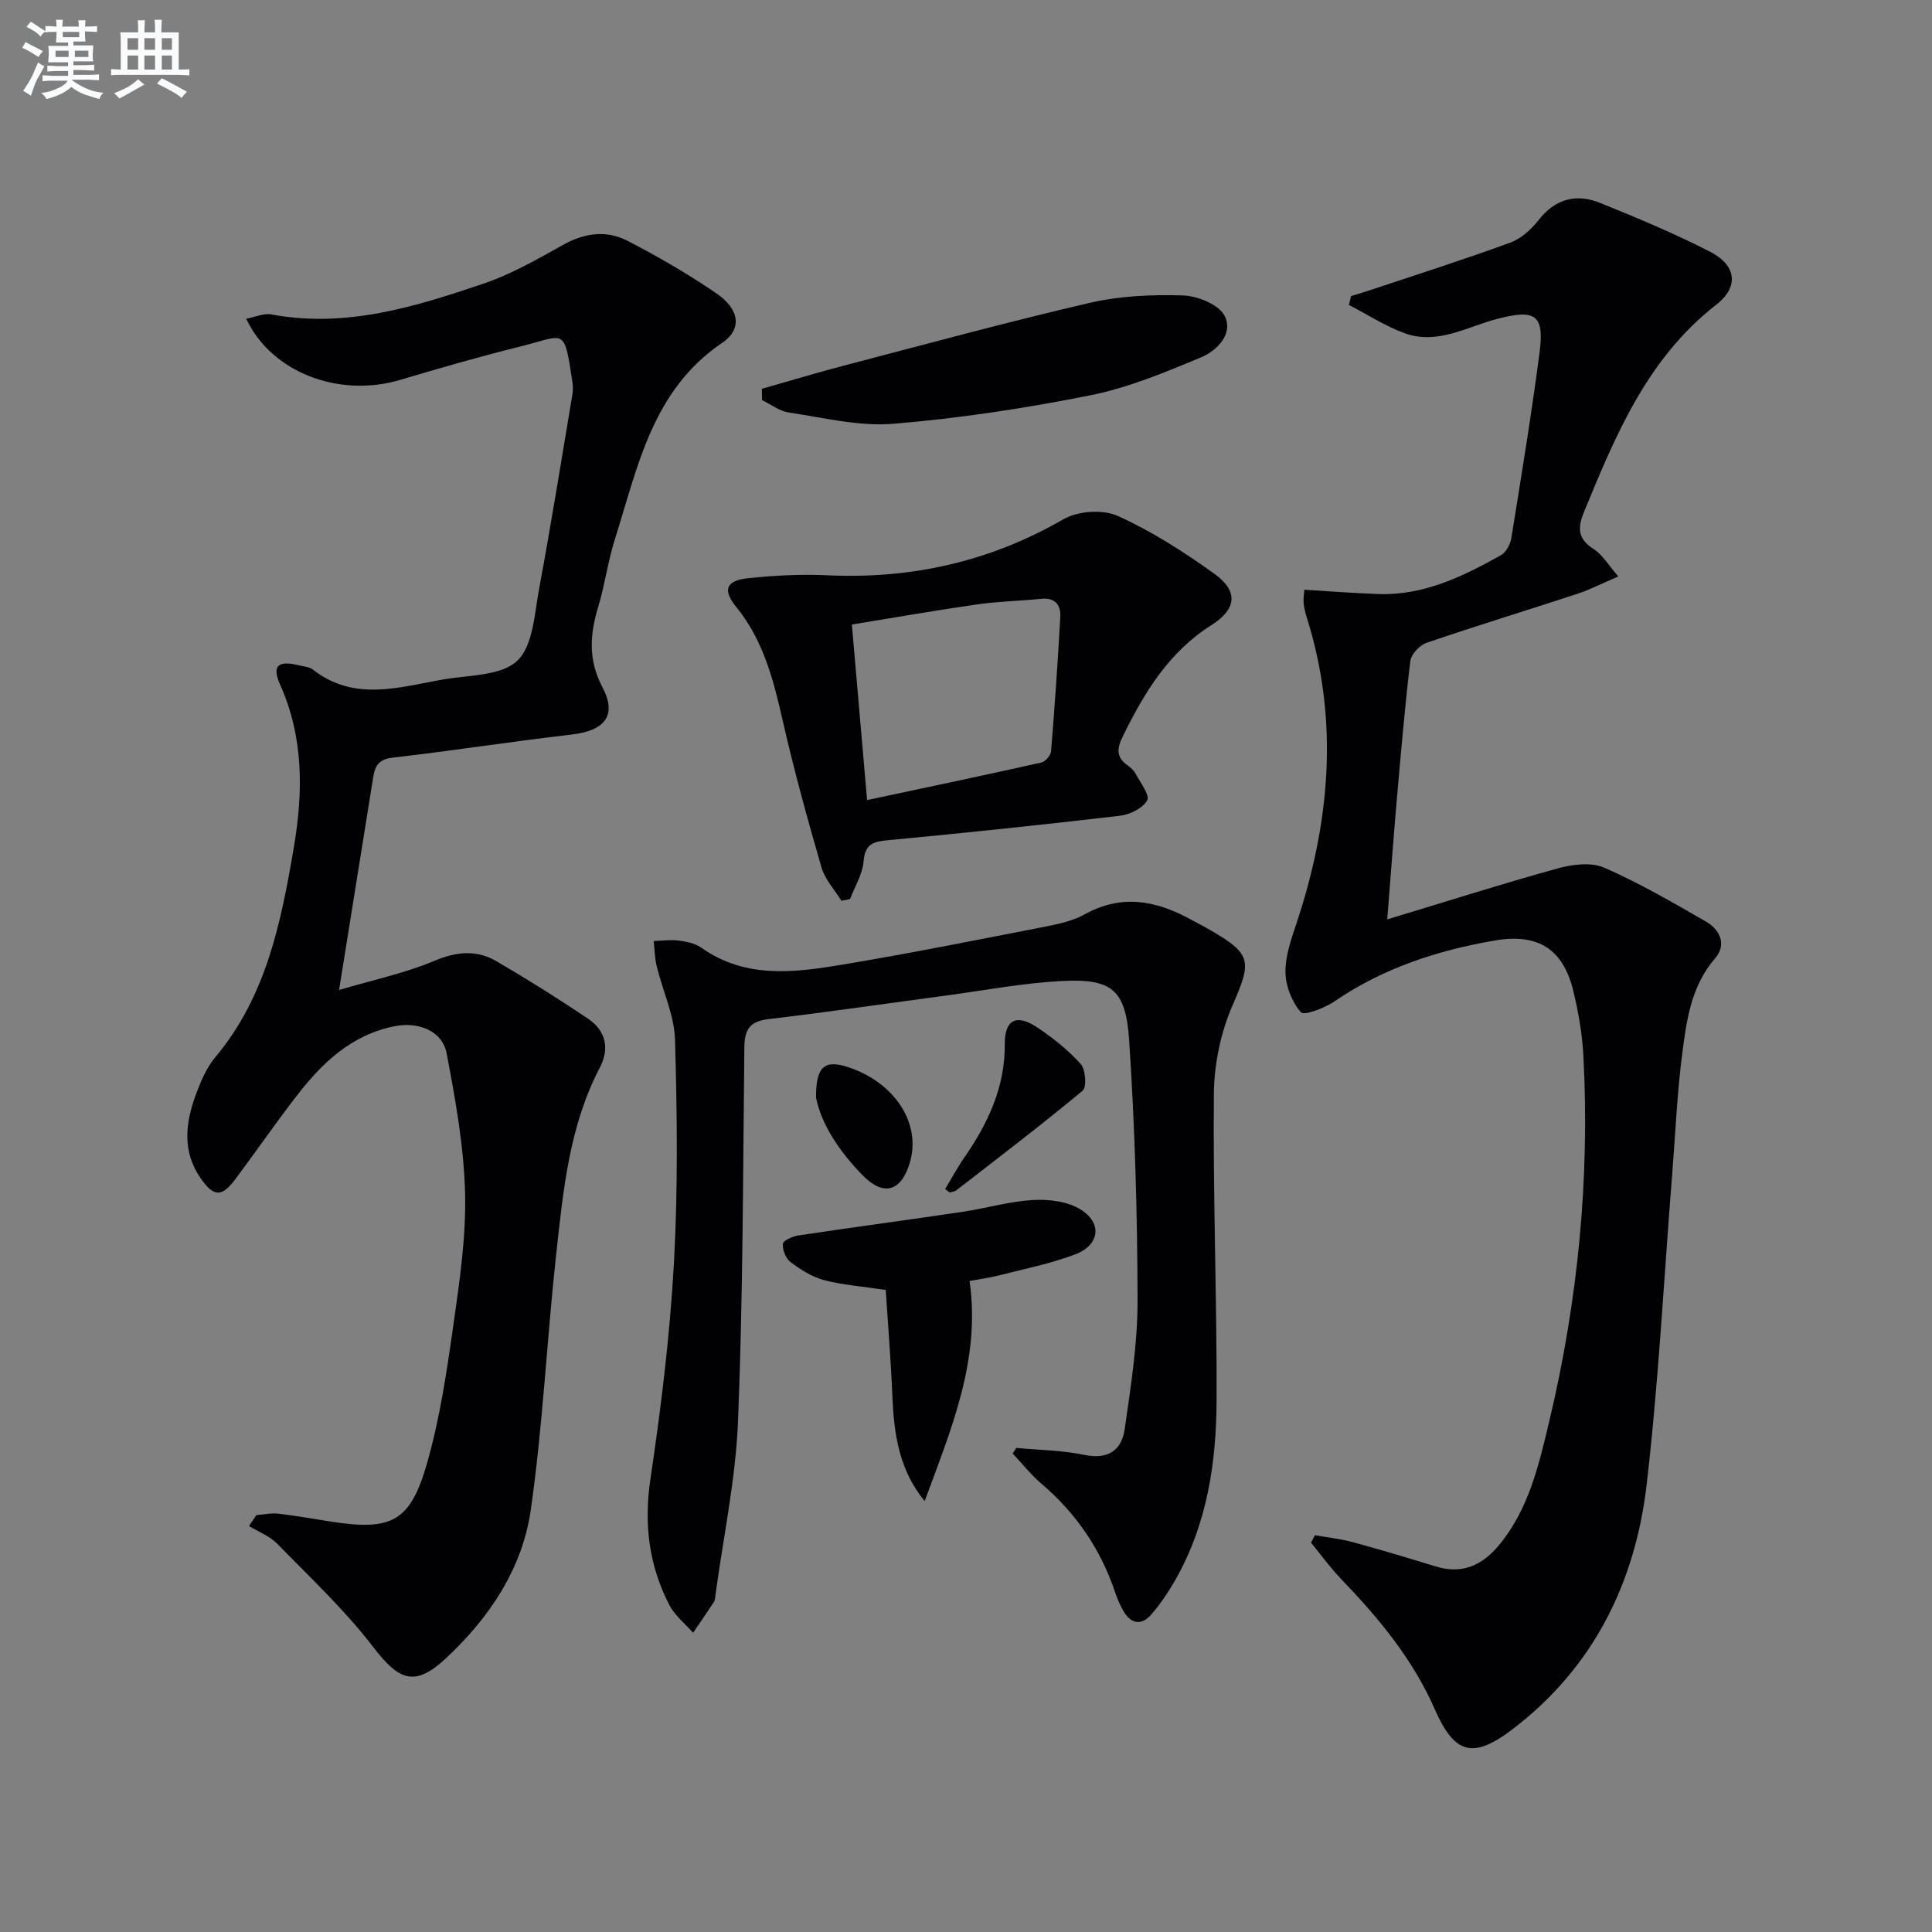 <svg enable-background="new 0 0 400 400" viewBox="0 0 400 400" xmlns="http://www.w3.org/2000/svg"><rect x="0" y="0" width="400" height="400" fill="#808080" stroke="none"/><g fill="#010103"><path d="m287.21 190.35c12.61-3.81 23.92-7.42 35.35-10.57 3.03-.83 6.9-1.31 9.6-.13 7.26 3.17 14.16 7.2 21.05 11.16 2.94 1.69 4.31 4.8 1.87 7.62-4.9 5.67-5.87 12.61-6.76 19.47-1.1 8.39-1.45 16.88-2.12 25.33-1.7 21.37-2.8 42.8-5.27 64.08-2.36 20.33-11 37.88-27.68 50.64-8.28 6.34-12.11 5.25-16.21-4.1-4.55-10.39-11.66-18.91-19.43-26.99-2.24-2.33-4.13-4.98-6.18-7.48.27-.51.55-1.02.82-1.53 2.58.46 5.22.73 7.74 1.41 5.76 1.57 11.48 3.27 17.19 5.04 5.52 1.71 9.71-.19 13.22-4.45 6.15-7.47 8.22-16.62 10.37-25.64 5.92-24.88 8.4-50.13 7.05-75.69-.23-4.45-1.02-8.93-2.06-13.27-2.09-8.73-7.28-12.07-16.27-10.53-11.88 2.04-23.15 5.71-33.24 12.63-2.02 1.38-6.26 2.97-6.91 2.23-1.84-2.12-3.15-5.38-3.2-8.22-.06-3.35 1.16-6.81 2.25-10.08 6.99-20.99 8.91-42.11 2.13-63.55-.3-.94-.52-1.92-.62-2.9-.08-.79.08-1.61.15-2.73 5.26.31 10.31.72 15.37.89 9.36.32 17.44-3.64 25.32-8.03 1.06-.59 1.95-2.24 2.16-3.52 2.06-12.78 4.16-25.55 5.84-38.38 1.04-7.92-.87-9.08-8.68-7.06-6.3 1.63-12.45 5.47-19.25 2.99-4.02-1.47-7.7-3.87-11.53-5.86.15-.61.29-1.22.44-1.83 1.45-.45 2.92-.88 4.36-1.36 9.54-3.19 19.14-6.24 28.58-9.7 2.22-.81 4.33-2.68 5.81-4.59 3.48-4.47 7.82-5.65 12.78-3.65 7.68 3.09 15.35 6.31 22.72 10.07 5.51 2.81 6.19 7.25 1.34 11.03-14.23 11.1-20.75 26.84-27.3 42.74-1.43 3.46-1.41 5.71 1.98 7.87 1.81 1.16 3.01 3.28 5.07 5.64-3.4 1.45-5.86 2.72-8.45 3.58-10.41 3.42-20.89 6.61-31.26 10.16-1.42.49-3.19 2.36-3.36 3.76-1.18 9.89-2.01 19.83-2.89 29.75-.62 7.24-1.15 14.48-1.89 23.75z"/><path d="m53.09 313.68c1.52-.11 3.07-.46 4.56-.29 3.63.42 7.23 1.08 10.84 1.64 12.66 1.96 16.5.05 20-12.34 2.56-9.06 3.98-18.49 5.3-27.84 1.31-9.2 2.72-18.53 2.5-27.76-.24-9.7-1.99-19.42-3.82-29-.89-4.67-5.85-6.61-10.79-5.62-8.93 1.78-15 7.6-20.27 14.43-4.37 5.65-8.43 11.55-12.71 17.27-2.81 3.75-4.46 3.65-7.16-.23-3.83-5.5-3.16-11.35-1.05-17.16 1.02-2.78 2.24-5.7 4.11-7.93 10.53-12.56 13.59-27.89 16.22-43.32 1.94-11.42 2.1-22.77-2.82-33.77-1.78-3.98-.4-5.08 3.95-4 .96.24 2.1.3 2.83.87 8.63 6.76 18.01 3.59 27.2 2.01 5.22-.89 11.82-.71 15.12-3.84 3.27-3.1 3.55-9.68 4.51-14.85 2.49-13.37 4.63-26.81 6.89-40.22.14-.81.15-1.68.03-2.49-1.77-11.77-1.43-9.81-10.77-7.51-8.37 2.07-16.67 4.47-24.94 6.93-12.64 3.75-26.63-1.54-31.84-12.67 1.84-.34 3.63-1.19 5.21-.89 15.38 2.87 29.71-1.56 43.89-6.37 5.76-1.95 11.18-5.06 16.53-8.05 4.44-2.48 8.97-3.06 13.31-.82 6.33 3.27 12.54 6.87 18.42 10.89 4.76 3.26 5.39 7.38 1.17 10.24-14.51 9.82-17.44 25.67-22.19 40.6-1.45 4.56-2.07 9.39-3.45 13.98-1.73 5.75-2.16 10.97.87 16.74 3.1 5.9.39 8.99-6.4 9.77-12.36 1.43-24.67 3.36-37.04 4.78-2.82.33-3.65 1.64-4.02 3.98-2.27 14.24-4.57 28.48-7.08 44.13 7.04-2.09 13.65-3.48 19.76-6.05 4.59-1.93 8.71-2.3 12.82.09 6.45 3.76 12.79 7.74 18.98 11.91 3.65 2.46 4.51 6.14 2.43 10.11-6.33 12.09-7.58 25.39-9.03 38.58-1.94 17.65-2.75 35.45-5.27 53.01-1.74 12.13-8.55 22.3-17.52 30.67-6.46 6.03-9.72 4.73-15.06-2.24-5.91-7.71-13.1-14.46-19.92-21.44-1.56-1.6-3.88-2.46-5.85-3.66.51-.75 1.03-1.51 1.55-2.27z"/><path d="m210.4 299.77c4.71.45 9.51.49 14.11 1.45 4.92 1.02 7.72-.97 8.35-5.34 1.26-8.85 2.68-17.78 2.66-26.68-.04-17.94-.55-35.92-1.74-53.82-.7-10.58-3.64-12.8-13.99-12.27-7.92.41-15.79 1.91-23.67 2.97-12.35 1.65-24.68 3.46-37.05 4.92-3.85.46-4.92 2.18-4.96 5.81-.28 25.81-.28 51.64-1.31 77.42-.48 12.04-3.05 23.99-4.67 35.98-.07.49-.07 1.06-.32 1.45-1.4 2.15-2.86 4.26-4.31 6.39-1.67-1.9-3.79-3.57-4.92-5.75-4.23-8.19-5.3-16.77-3.92-26.07 2.2-14.77 4.03-29.65 4.86-44.54.86-15.41.68-30.91.24-46.35-.14-5.12-2.55-10.17-3.79-15.28-.41-1.69-.43-3.48-.63-5.23 1.71-.05 3.45-.32 5.12-.1 1.62.21 3.43.55 4.71 1.46 9.16 6.5 19.29 5.19 29.29 3.52 14.08-2.35 28.08-5.16 42.09-7.89 2.75-.54 5.64-1.19 8.05-2.53 7.58-4.21 14.71-2.86 21.81 1.01 1.46.8 2.95 1.55 4.38 2.39 8.44 4.89 8.33 6.43 4.38 15.49-2.45 5.62-3.79 12.15-3.85 18.29-.2 21.14.64 42.28.56 63.42-.05 13.05-1.99 25.88-8.69 37.48-1.41 2.43-3.01 4.81-4.85 6.92-1.93 2.21-4.09 2.02-5.66-.6-.76-1.27-1.35-2.66-1.82-4.06-3-8.9-8.07-16.34-15.23-22.43-2.18-1.85-3.98-4.16-5.96-6.26.25-.37.49-.77.73-1.17z"/><path d="m174.21 186.5c-1.41-2.29-3.41-4.41-4.13-6.9-2.9-10.01-5.67-20.07-7.99-30.23-1.93-8.49-3.99-16.75-9.67-23.72-2.86-3.5-2.09-5.44 2.34-5.92 5.43-.58 10.95-.88 16.39-.63 17.5.83 33.75-2.79 49.03-11.6 2.98-1.72 8.14-2.08 11.22-.69 7.04 3.17 13.69 7.44 20 11.97 4.98 3.57 4.71 7.29-.57 10.63-8.87 5.61-13.93 14.01-18.37 23.05-1.19 2.42-1.44 4.31.99 6 .67.47 1.34 1.09 1.71 1.8.96 1.82 2.95 4.41 2.35 5.45-.93 1.63-3.57 2.94-5.62 3.18-15.97 1.87-31.97 3.55-47.99 5.06-3.07.29-4.82.75-5.11 4.4-.21 2.65-1.81 5.19-2.79 7.78-.6.13-1.19.25-1.79.37zm5.31-20.85c12.49-2.66 24.3-5.14 36.09-7.78.82-.18 1.93-1.46 2-2.31.76-9.27 1.4-18.54 1.91-27.82.14-2.5-1.07-4.05-3.95-3.76-4.45.44-8.95.53-13.37 1.17-8.63 1.24-17.21 2.75-25.83 4.15 1.06 12.24 2.06 23.78 3.15 36.35z"/><path d="m157.73 80.5c5.79-1.64 11.56-3.39 17.39-4.91 16.83-4.4 33.62-8.98 50.56-12.9 6.23-1.44 12.85-1.73 19.27-1.52 3.02.1 7.41 1.89 8.59 4.22 1.89 3.71-1.56 7.22-4.9 8.61-7.44 3.09-15.04 6.27-22.88 7.84-13.46 2.69-27.12 4.77-40.79 5.9-7.11.59-14.45-1.27-21.64-2.33-1.94-.29-3.71-1.68-5.56-2.57-.02-.79-.03-1.57-.04-2.34z"/><path d="m183.38 267.07c-5-.75-9-1.04-12.82-2.05-2.47-.66-4.81-2.16-6.88-3.72-.99-.74-1.69-2.52-1.6-3.77.05-.67 1.99-1.56 3.16-1.74 11.31-1.69 22.65-3.2 33.96-4.88 4.91-.73 9.75-2.18 14.67-2.46 3.26-.19 7.11.28 9.79 1.92 4.61 2.82 4.04 7.4-1.04 9.33-5.07 1.93-10.49 3-15.77 4.35-2.07.53-4.21.8-6.11 1.16 2.34 16.48-3.91 30.87-9.3 45.59-5.3-6.52-6.34-13.85-6.67-21.47-.3-7.43-.91-14.86-1.39-22.26z"/><path d="m195.68 246.18c1.32-2.18 2.53-4.45 3.98-6.54 4.91-7.09 8.43-14.56 8.37-23.49-.03-5.03 2.41-6.27 6.61-3.5 3.3 2.18 6.48 4.72 9.11 7.64 1.02 1.13 1.27 4.79.4 5.52-8.52 7.09-17.36 13.81-26.12 20.61-.37.28-.92.33-1.39.48-.32-.24-.64-.48-.96-.72z"/><path d="m168.95 227.25c-.04-6.6 1.86-7.93 6.83-6.25 9.58 3.24 14.98 11.69 12.59 19.71-1.78 5.98-5.41 7.07-9.75 2.64-4.82-4.92-8.57-10.55-9.67-16.1z"/></g><path d="m6.8 9.5c.6.3 1.3.7 2.1 1.1-.4.4-.7.8-.9 1.2-.7-.4-1.3-.8-1.8-1.1s-1.1-.6-1.6-.8c.2-.4.5-.8.7-1.2.4.2.8.5 1.5.8zm.9 6.9c-.3.6-.5 1.1-.7 1.7s-.4 1.1-.6 1.7c-.6-.4-1.1-.7-1.6-1 .7-1 1.2-1.8 1.5-2.4.3-.5.6-1.1.8-1.7.3-.6.5-1.2.8-1.8.3.3.8.6 1.3.8-.7 1.3-1.2 2.2-1.5 2.7zm.1-11c.4.3 1 .7 1.7 1.1-.5.2-.8.6-1.1 1.1-.5-.6-1-1-1.4-1.2s-.9-.6-1.5-.8c.2-.4.5-.7.9-1.1.5.3.9.6 1.4.9zm10.5 13.1c1 .4 2 .6 3.1.7-.4.4-.7.8-.8 1.3-.9-.2-1.9-.6-3-.9-1-.4-2-.9-2.8-1.6-.5.4-1.1.9-1.9 1.3s-1.9.9-3.3 1.2c-.1-.3-.5-.8-1.1-1.3 1 0 2.1-.3 3.2-.8 1.2-.5 1.9-1 2.3-1.7h-3.2c-.4 0-1 0-2 .1v-1.2c1 0 1.7.1 2 .1h3.3v-1h-2.3c-.2 0-.9 0-2 .1v-1.2c1.2 0 1.9.1 2 .1h2.3v-.8h-4.1c0-.7.1-1.2.1-1.6 0-.5 0-1.1-.1-1.8h4.1v-.7h-2.5c0-.6.1-1.1.1-1.6v-.6h-.5c-.4 0-1 0-1.8.1v-1.3c1.2 0 1.9.1 2.1.1h.2c0-.3 0-.8-.1-1.4h1.4c0 .6-.1 1-.1 1.4h3.4c0-.4 0-.8-.1-1.3h1.5c0 .4-.1.9-.1 1.3.7 0 1.5 0 2.5-.1v1.2c-1 0-1.8-.1-2.5-.1v.6c0 .3 0 .8.1 1.5h-2.5v.8h4.1c0 .8-.1 1.3-.1 1.8s0 1 .1 1.5h-4.1v.8h1.4c.8 0 1.8 0 2.9-.1v1.2c-1 0-1.9-.1-2.8-.1h-1.5v1h3.2c.3 0 1 0 2.1-.1v1.2c-1.1 0-1.8-.1-2.1-.1h-3.4l-.1.1c1.4 1 2.4 1.5 3.4 1.9zm-4.1-6.7v-1.3h-2.7v1.3zm2.2-4.1v-1.1h-3.4v1.1zm1.9 4.1v-1.3h-2.8v1.3z" fill="#fafbfc"/><path d="m37 6.7v2.3 5.4c1 0 1.8 0 2.2-.1v1.3c-.6 0-1.5-.1-2.5-.1h-11.9c-.7 0-1.3 0-1.8.1v-1.3c.5 0 1.1.1 2 .1v-5.2c0-1 0-1.8-.1-2.5h3.7c0-1.3 0-2.1-.1-2.5h1.5c0 .4-.1 1.3-.1 2.5h2.2c0-1.2 0-2.1-.1-2.6h1.5c0 .4-.1 1.3-.1 2.6zm-12.3 13.7c-.3-.4-.7-.8-1.1-1.1 1.1-.4 2.1-.9 2.9-1.3.8-.5 1.5-1 2.1-1.6.4.4.9.8 1.3 1.1-2.5 1.4-4.2 2.4-5.2 2.9zm3.9-10.1v-2.4h-2.2v2.4zm0 4.1v-2.9h-2.2v2.9zm3.5-4.1v-2.4h-2.2v2.4zm0 4.1v-2.9h-2.2v2.9zm.4 2.9 1-1.1c.6.3 1.4.7 2.5 1.3s2 1.1 2.7 1.5c-.4.4-.8.8-1.1 1.3-.8-.8-2.5-1.7-5.1-3zm3.1-7v-2.4h-2.1v2.4zm0 4.1v-2.9h-2.1v2.9z" fill="#fafbfc"/></svg>